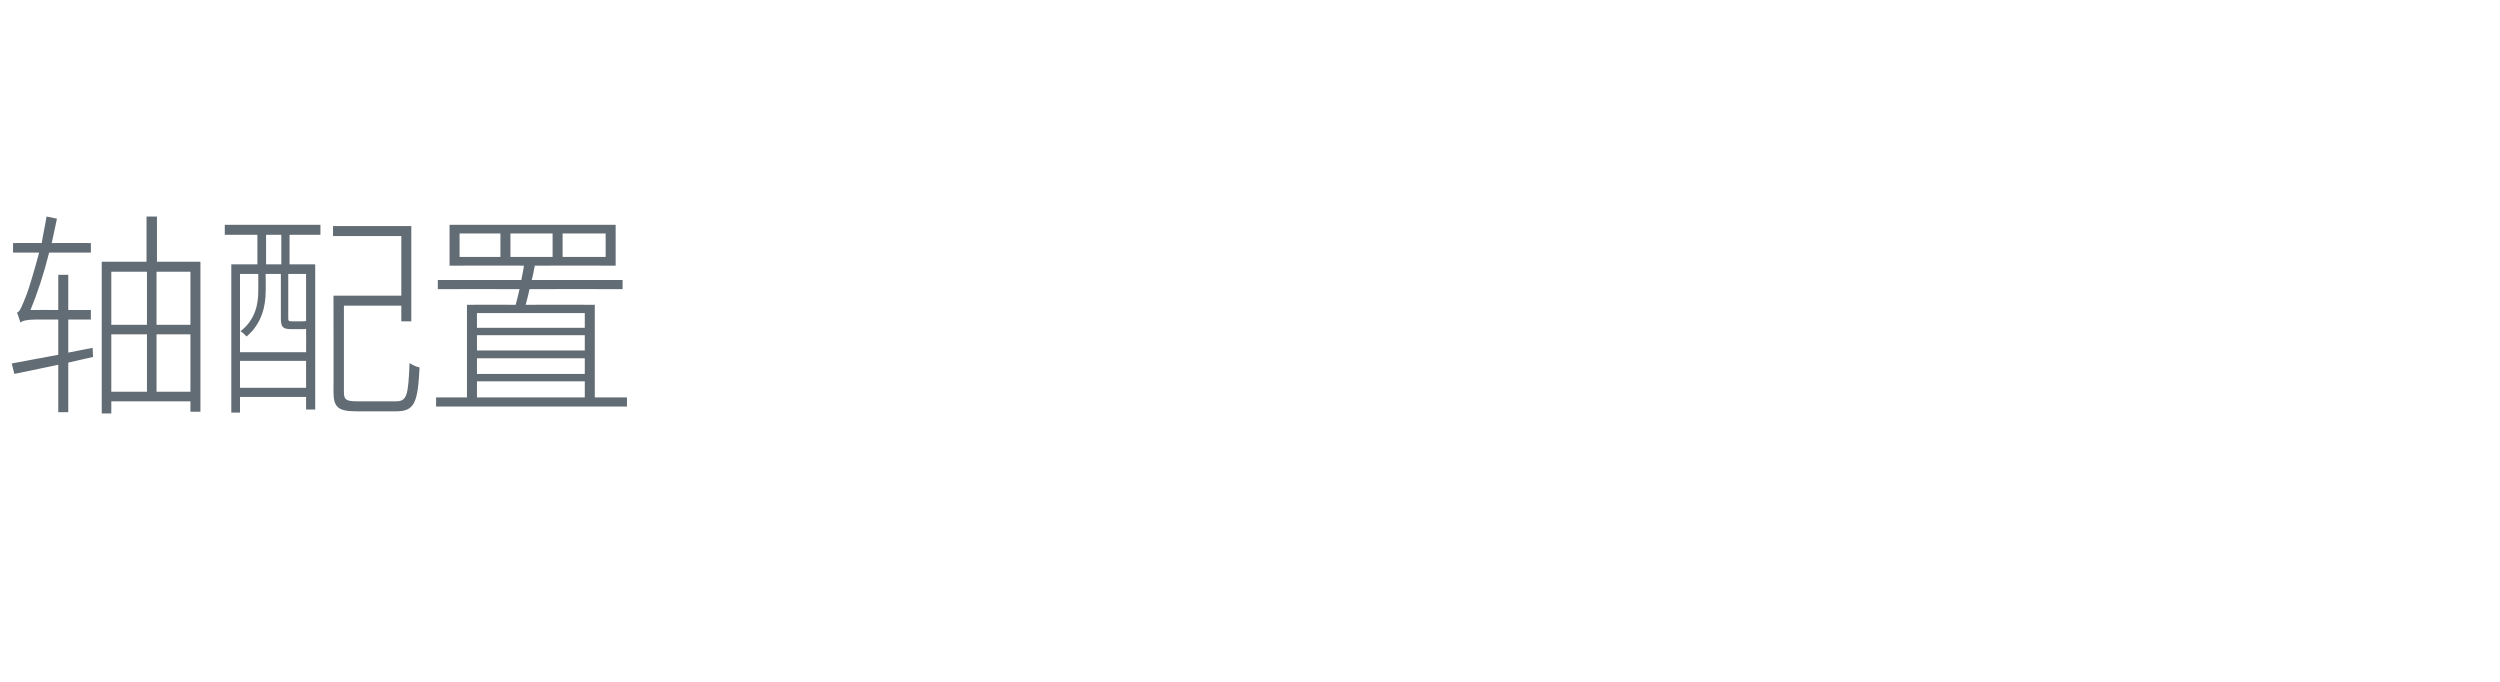 <?xml version="1.0" standalone="no"?><!DOCTYPE svg PUBLIC "-//W3C//DTD SVG 1.1//EN" "http://www.w3.org/Graphics/SVG/1.1/DTD/svg11.dtd"><svg xmlns="http://www.w3.org/2000/svg" version="1.1" width="575px" height="156.9px" viewBox="0 -33 575 156.9" style="top:-33px">  <desc>轴配置</desc>  <defs/>  <g id="Polygon216517">    <path d="M 21.4 49.1 L 15.7 50.4 L 15.7 61.8 L 13.4 61.8 L 13.4 50.9 L 3.3 53 C 3.3 53 2.7 50.57 2.7 50.6 C 5.6 50.1 9.4 49.3 13.4 48.6 C 13.4 48.57 13.4 40.5 13.4 40.5 C 13.4 40.5 8.1 40.52 8.1 40.5 C 6.3 40.5 5 40.8 4.7 41.2 C 4.5 40.7 4.2 39.5 3.9 38.9 C 4.6 38.8 5.2 37 6.1 34.8 C 6.6 33.5 7.8 29.6 9 25.1 C 9 25.12 3 25.1 3 25.1 L 3 22.9 C 3 22.9 9.55 22.87 9.6 22.9 C 9.9 20.9 10.4 18.8 10.7 16.8 C 10.7 16.8 13.1 17.3 13.1 17.3 C 12.7 19.2 12.3 21 11.9 22.9 C 11.9 22.87 20.9 22.9 20.9 22.9 L 20.9 25.1 C 20.9 25.1 11.3 25.12 11.3 25.1 C 10.1 29.9 8.6 34.5 7 38.3 C 7 38.27 13.4 38.3 13.4 38.3 L 13.4 30.2 L 15.7 30.2 L 15.7 38.3 L 20.9 38.3 L 20.9 40.5 L 15.7 40.5 L 15.7 48.1 L 21.3 47 L 21.4 49.1 Z M 43.8 57.1 L 43.8 43.9 L 36 43.9 L 36 57.1 L 43.8 57.1 Z M 25.6 57.1 L 33.8 57.1 L 33.8 43.9 L 25.6 43.9 L 25.6 57.1 Z M 25.6 29.5 L 25.6 41.7 L 33.8 41.7 L 33.8 29.5 L 25.6 29.5 Z M 43.8 29.5 L 36 29.5 L 36 41.7 L 43.8 41.7 L 43.8 29.5 Z M 46.1 27.2 L 46.1 61.7 L 43.8 61.7 L 43.8 59.3 L 25.6 59.3 L 25.6 62.1 L 23.4 62.1 L 23.4 27.2 L 33.7 27.2 L 33.7 16.8 L 36.1 16.8 L 36.1 27.2 L 46.1 27.2 Z M 64.7 21 L 61.2 21 L 61.2 27.8 L 64.7 27.8 L 64.7 21 Z M 70.4 30 L 66.3 30 C 66.3 30 66.29 40.22 66.3 40.2 C 66.3 40.8 66.4 40.9 67.1 40.9 C 67.1 40.9 69.5 40.9 69.5 40.9 C 70.1 40.9 70.2 40.9 70.3 40.8 C 70.29 40.77 70.4 40.9 70.4 40.9 L 70.4 30 Z M 70.4 56.2 L 70.4 50 L 55.2 50 L 55.2 56.2 L 70.4 56.2 Z M 55.2 30 L 55.2 48 L 70.4 48 C 70.4 48 70.44 42.62 70.4 42.6 C 70.3 42.7 70.1 42.7 69.9 42.7 C 69.9 42.7 67 42.7 67 42.7 C 65.1 42.7 64.6 42.3 64.6 40.2 C 64.6 40.22 64.6 30 64.6 30 L 61.1 30 C 61.1 30 61.15 34.07 61.1 34.1 C 61.1 37.2 60.3 41.4 56.7 44.4 C 56.4 44 55.7 43.4 55.3 43.2 C 58.8 40.5 59.4 36.8 59.4 34 C 59.44 34.02 59.4 30 59.4 30 L 55.2 30 Z M 51.7 18.7 L 73.7 18.7 L 73.7 21 L 66.6 21 L 66.6 27.8 L 72.5 27.8 L 72.5 61.2 L 70.4 61.2 L 70.4 58.3 L 55.2 58.3 L 55.2 61.9 L 53.2 61.9 L 53.2 27.8 L 59.2 27.8 L 59.2 21 L 51.7 21 L 51.7 18.7 Z M 91.1 59.3 C 93.6 59.3 93.9 57.9 94.2 50.5 C 94.8 50.9 95.8 51.4 96.5 51.5 C 96.1 59.5 95.4 61.6 91.2 61.6 C 91.2 61.6 82 61.6 82 61.6 C 77.9 61.6 76.7 60.8 76.7 57.1 C 76.75 57.12 76.7 35 76.7 35 L 92.3 35 L 92.3 21.3 L 76.6 21.3 L 76.6 19 L 94.6 19 L 94.6 40.9 L 92.3 40.9 L 92.3 37.3 L 79.1 37.3 C 79.1 37.3 79.1 57.17 79.1 57.2 C 79.1 58.9 79.6 59.3 82.1 59.3 C 82.1 59.3 91.1 59.3 91.1 59.3 Z M 109.7 58.4 L 134.5 58.4 L 134.5 54.7 L 109.7 54.7 L 109.7 58.4 Z M 109.7 39 L 109.7 42.4 L 134.5 42.4 L 134.5 39 L 109.7 39 Z M 109.7 53 L 134.5 53 L 134.5 49.4 L 109.7 49.4 L 109.7 53 Z M 134.5 44.1 L 109.7 44.1 L 109.7 47.6 L 134.5 47.6 L 134.5 44.1 Z M 117.4 26.1 L 127.1 26.1 L 127.1 20.7 L 117.4 20.7 L 117.4 26.1 Z M 115.1 20.7 L 105.7 20.7 L 105.7 26.1 L 115.1 26.1 L 115.1 20.7 Z M 129.4 26.1 L 139.3 26.1 L 139.3 20.7 L 129.4 20.7 L 129.4 26.1 Z M 144.2 58.4 L 144.2 60.5 L 100.3 60.5 L 100.3 58.4 L 107.4 58.4 L 107.4 37.1 C 107.4 37.1 118.59 37.07 118.6 37.1 C 118.9 36 119.2 34.8 119.5 33.5 C 119.49 33.47 100.7 33.5 100.7 33.5 L 100.7 31.4 C 100.7 31.4 119.89 31.42 119.9 31.4 C 120.1 30.3 120.4 29.1 120.5 28.1 C 120.54 28.07 103.4 28.1 103.4 28.1 L 103.4 18.7 L 141.6 18.7 L 141.6 28.1 C 141.6 28.1 123.04 28.07 123 28.1 C 122.8 29.1 122.6 30.3 122.3 31.4 C 122.29 31.42 143.2 31.4 143.2 31.4 L 143.2 33.5 C 143.2 33.5 121.84 33.47 121.8 33.5 C 121.5 34.8 121.2 36 120.9 37.1 C 120.94 37.07 136.8 37.1 136.8 37.1 L 136.8 58.4 L 144.2 58.4 Z " stroke="none" fill="#626c75"/>  </g></svg>